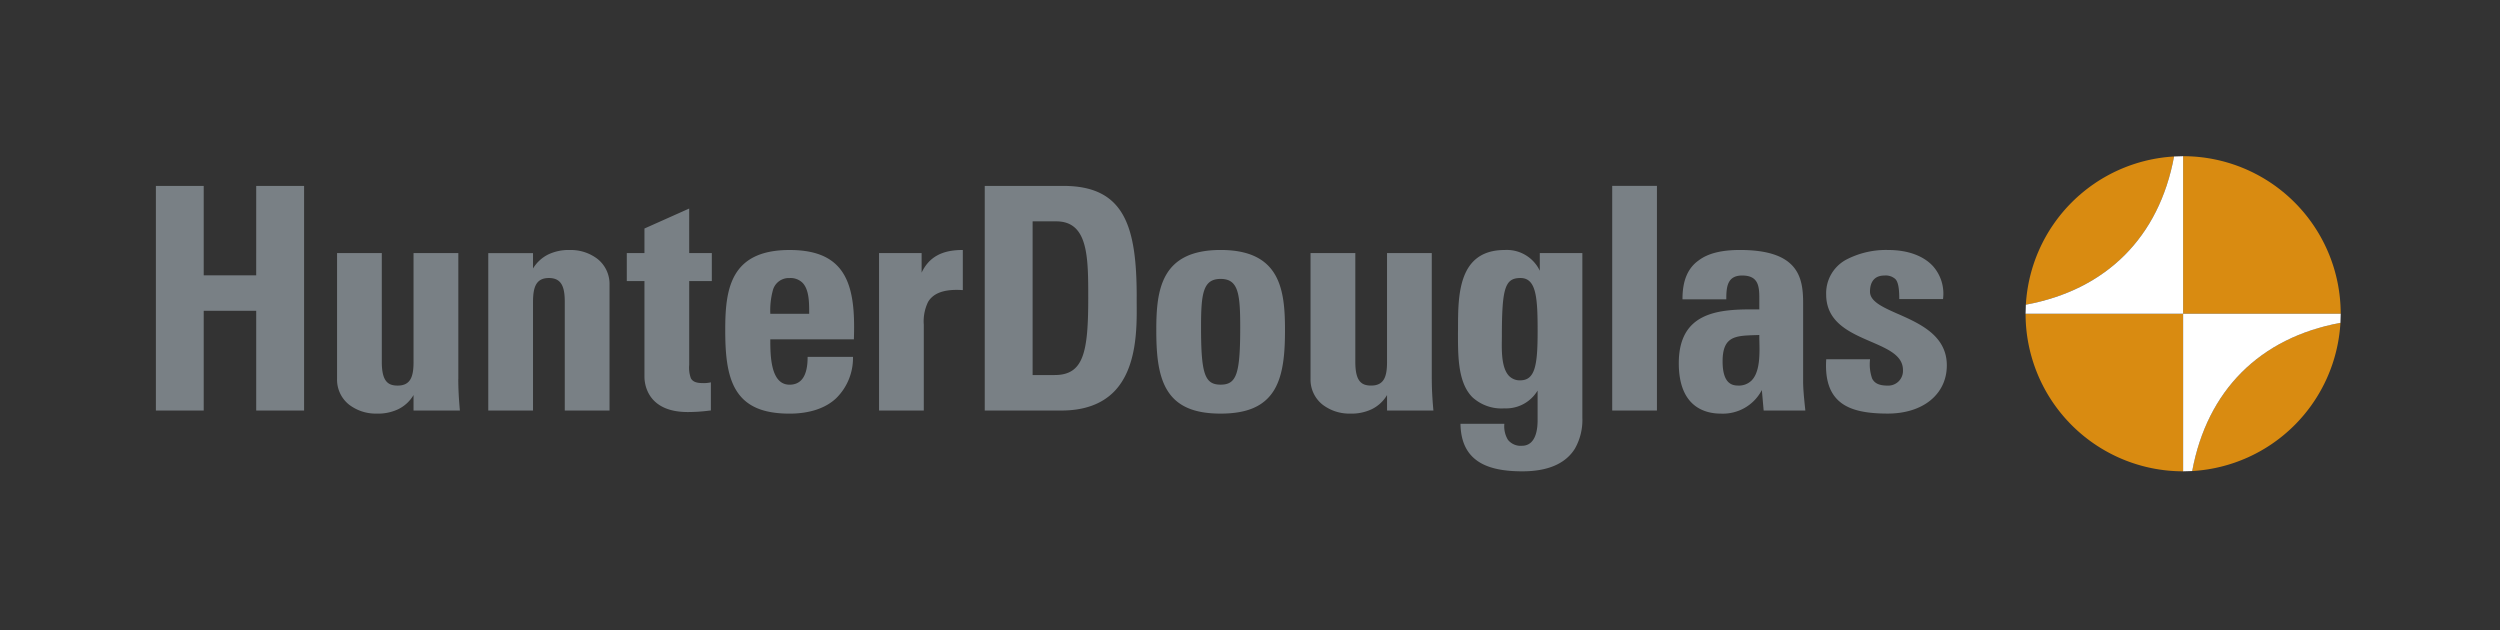 <?xml version="1.0" encoding="utf-8"?><svg xmlns="http://www.w3.org/2000/svg" width="480" height="121.008" viewBox="0 0 480 121.008">
  <rect x="0" y="0" width="480" height="121.008" fill="#333333" stroke="none"/>
  <g>
    <rect width="480" height="121.008" fill="none"/>
    <g>
      <path d="M309.543,78.819h8.59V35.69h-8.59Zm54.895-18.528c-2.9-1.284-5.4-2.39-5.4-4.287,0-2,.974-3.1,2.747-3.1a2.776,2.776,0,0,1,2.073.631c.547.492.8,1.659.8,3.784v.107h8.408l.006-.1a7.952,7.952,0,0,0-1.963-6.251C369.268,49.086,366.233,48,362.56,48a16.509,16.509,0,0,0-8,1.808,7.31,7.31,0,0,0-3.934,6.734c0,5.344,4.544,7.31,8.556,9.043,3.32,1.435,6.186,2.675,6.186,5.466a2.827,2.827,0,0,1-2.984,2.983c-1.558,0-2.467-.421-2.939-1.365a8.24,8.24,0,0,1-.405-3.578V68.98H350.63l0,.093c-.2,3.4.472,5.869,2.047,7.535,1.832,1.933,4.844,2.8,9.768,2.8,6.785,0,11.344-3.72,11.344-9.26,0-5.72-5.184-8.014-9.346-9.86M336.314,73.045a3.463,3.463,0,0,1-2.589.984c-1.282,0-2.987-.481-2.987-4.65,0-4.825,2.457-4.906,6.182-5.033.282-.006.573-.016.868-.027,0,.331,0,.7.01,1.095.068,2.516.147,5.961-1.484,7.631m10.192,4.636c-.147-1.508-.306-3.058-.306-4.554V58.145c0-4.913-.941-10.15-12.116-10.15-3.551,0-6.136.649-7.907,1.979-2.111,1.474-3.139,3.892-3.139,7.4v.1h8.411v-.1c0-2.358.235-4.476,3.048-4.476,3.04,0,3.291,1.945,3.291,4.3v2.213q-.771-.01-1.531-.011c-6.741,0-13.93.793-13.93,10.339,0,8.417,5.056,9.675,8.07,9.675a8.434,8.434,0,0,0,7.878-4.525l.349,3.933h8l-.008-.114c-.034-.342-.072-.685-.109-1.024m-54.626-4.66a2.865,2.865,0,0,1-2.121-.82c-1.468-1.488-1.435-4.716-1.409-6.846,0-.26.008-.5.008-.729,0-9.356.6-11.249,3.579-11.249,3.064,0,3.287,3.868,3.287,10.238,0,6.5-.483,9.406-3.344,9.406m3.76-21.041A7,7,0,0,0,288.9,48c-8.958,0-8.958,8.718-8.958,15.085l-.011.845c0,4.471-.016,9.539,2.767,12.334a8.232,8.232,0,0,0,6.143,2.141,7.043,7.043,0,0,0,6.379-3.42V80.7c0,3.151-1.06,4.886-2.986,4.886a3.12,3.12,0,0,1-2.713-1.145,4.962,4.962,0,0,1-.693-2.969v-.1h-8.415v.11c.083,3.437,1.284,5.821,3.663,7.282,1.895,1.164,4.583,1.731,8.217,1.731,4.884,0,8.277-1.462,10.08-4.34a11.151,11.151,0,0,0,1.439-5.981V48.589H295.64ZM274.9,72.77V48.589H266.31V69.5c0,2.716-.517,4.528-3.048,4.528-1.83,0-3.04-.766-3.04-4.528V48.589h-8.6V72.77a6.116,6.116,0,0,0,2.3,4.911,8.422,8.422,0,0,0,5.307,1.73,9.037,9.037,0,0,0,4.144-.842,6.982,6.982,0,0,0,2.941-2.719v2.969h8.9l-.01-.114c-.2-2.2-.3-4.141-.3-5.935m-40.542,1.082c-3.054,0-3.762-2.056-3.762-11.012,0-6.458.357-9.288,3.762-9.288s3.76,2.83,3.76,9.288c0,8.956-.7,11.012-3.76,11.012m0-25.857c-11.4,0-12.353,7.571-12.353,15.32,0,4.231.251,8.552,2.081,11.571,1.865,3.088,5.134,4.525,10.272,4.525s8.4-1.437,10.273-4.525c1.826-3.019,2.084-7.34,2.084-11.571,0-7.749-.957-15.32-12.357-15.32M202.5,72.008h-4.237V42.5H202.8c6.142,0,6.142,6.839,6.142,14.755,0,10.405-.9,14.752-6.442,14.752m15.746-14.99c0-13.5-2.308-21.322-14.081-21.322H189.071V78.821h14.736c4.307,0,7.69-1.212,10.053-3.588,4.483-4.524,4.426-12.368,4.383-17.055,0-.41,0-.8,0-1.16m-41.293-4.673V48.591h-8.172v30.23h8.591V62.366a8.541,8.541,0,0,1,.828-4.407c.932-1.547,2.722-2.3,5.476-2.3.343,0,.706.008,1.076.037l.111,0V48h-.1c-3.926,0-6.412,1.385-7.811,4.35m-21.585,7.9H147.9v-.007a14.675,14.675,0,0,1,.466-4.413,3.166,3.166,0,0,1,3.235-2.443,3.278,3.278,0,0,1,2.462.887c1.3,1.308,1.3,3.816,1.3,5.835ZM151.6,48c-11.4,0-12.353,7.571-12.353,15.32,0,4.231.253,8.552,2.082,11.576,1.867,3.086,5.129,4.52,10.271,4.52,3.8,0,6.882-1.018,8.929-2.939a10.825,10.825,0,0,0,3.247-7.86l0-.1h-8.715v.1c0,3.48-1.167,5.244-3.464,5.244-3.661,0-3.7-5.606-3.7-8.706h16.053l0-.1c.168-5.406-.1-10.84-3.167-14.006C158.805,48.994,155.8,48,151.6,48m-19.277-7.962L123.8,43.846l-.066.026v4.719h-3.39v5.38h3.39V72.352c0,1.131.4,6.76,8.308,6.76a32.357,32.357,0,0,0,3.8-.229c.184-.026.371-.046.554-.064l.091-.011V73.4l-.133.038a5.834,5.834,0,0,1-1.455.113c-1.215,0-1.909-.284-2.253-.928a5.981,5.981,0,0,1-.32-2.571V53.971h4.343v-5.38h-4.343ZM109.432,48a9.129,9.129,0,0,0-4.151.846,7.067,7.067,0,0,0-2.942,2.71v-2.96H93.748v30.23h8.591V58.028c0-2.789.519-4.649,3.048-4.649s3.05,1.86,3.05,4.649V78.821h8.593V54.644a6.127,6.127,0,0,0-2.292-4.915A8.42,8.42,0,0,0,109.432,48M88,72.77V48.591H79.4V69.5c0,2.716-.518,4.532-3.051,4.532-1.826,0-3.043-.77-3.043-4.532V48.591H64.715V72.77a6.122,6.122,0,0,0,2.293,4.911,8.407,8.407,0,0,0,5.306,1.73,9,9,0,0,0,4.143-.842A6.96,6.96,0,0,0,79.4,75.85v2.971h8.9l-.011-.116c-.2-2.2-.3-4.141-.3-5.935m-38.8-19.9H39.114V35.7H29.93V78.821h9.184V59.678H49.191V78.821h9.193V35.7H49.191Z" fill="#798085"/>
      <g>
        <path d="M449.414,60.242A30.251,30.251,0,0,0,419.16,29.99V60.242H388.911A30.25,30.25,0,0,0,419.16,90.494V60.242Z" fill="#d98b11"/>
        <path d="M420.9,90.441a30.249,30.249,0,0,0,28.462-28.459c-15.484,2.872-25.59,12.981-28.462,28.459" fill="#d98b11"/>
        <path d="M417.423,30.046a30.248,30.248,0,0,0-28.459,28.459c15.483-2.874,25.586-12.981,28.459-28.459" fill="#d98b11"/>
      </g>
      <path d="M419.16,29.99c-.584,0-1.163.023-1.737.054-2.873,15.48-12.979,25.587-28.459,28.458-.032.573-.053,1.155-.053,1.74H419.16Z" fill="#fff"/>
      <path d="M419.16,60.242V90.494c.585,0,1.169-.02,1.742-.053,2.872-15.478,12.978-25.587,28.462-28.459.031-.575.05-1.155.05-1.74Z" fill="#fff"/>
    </g>
  </g>
</svg>
